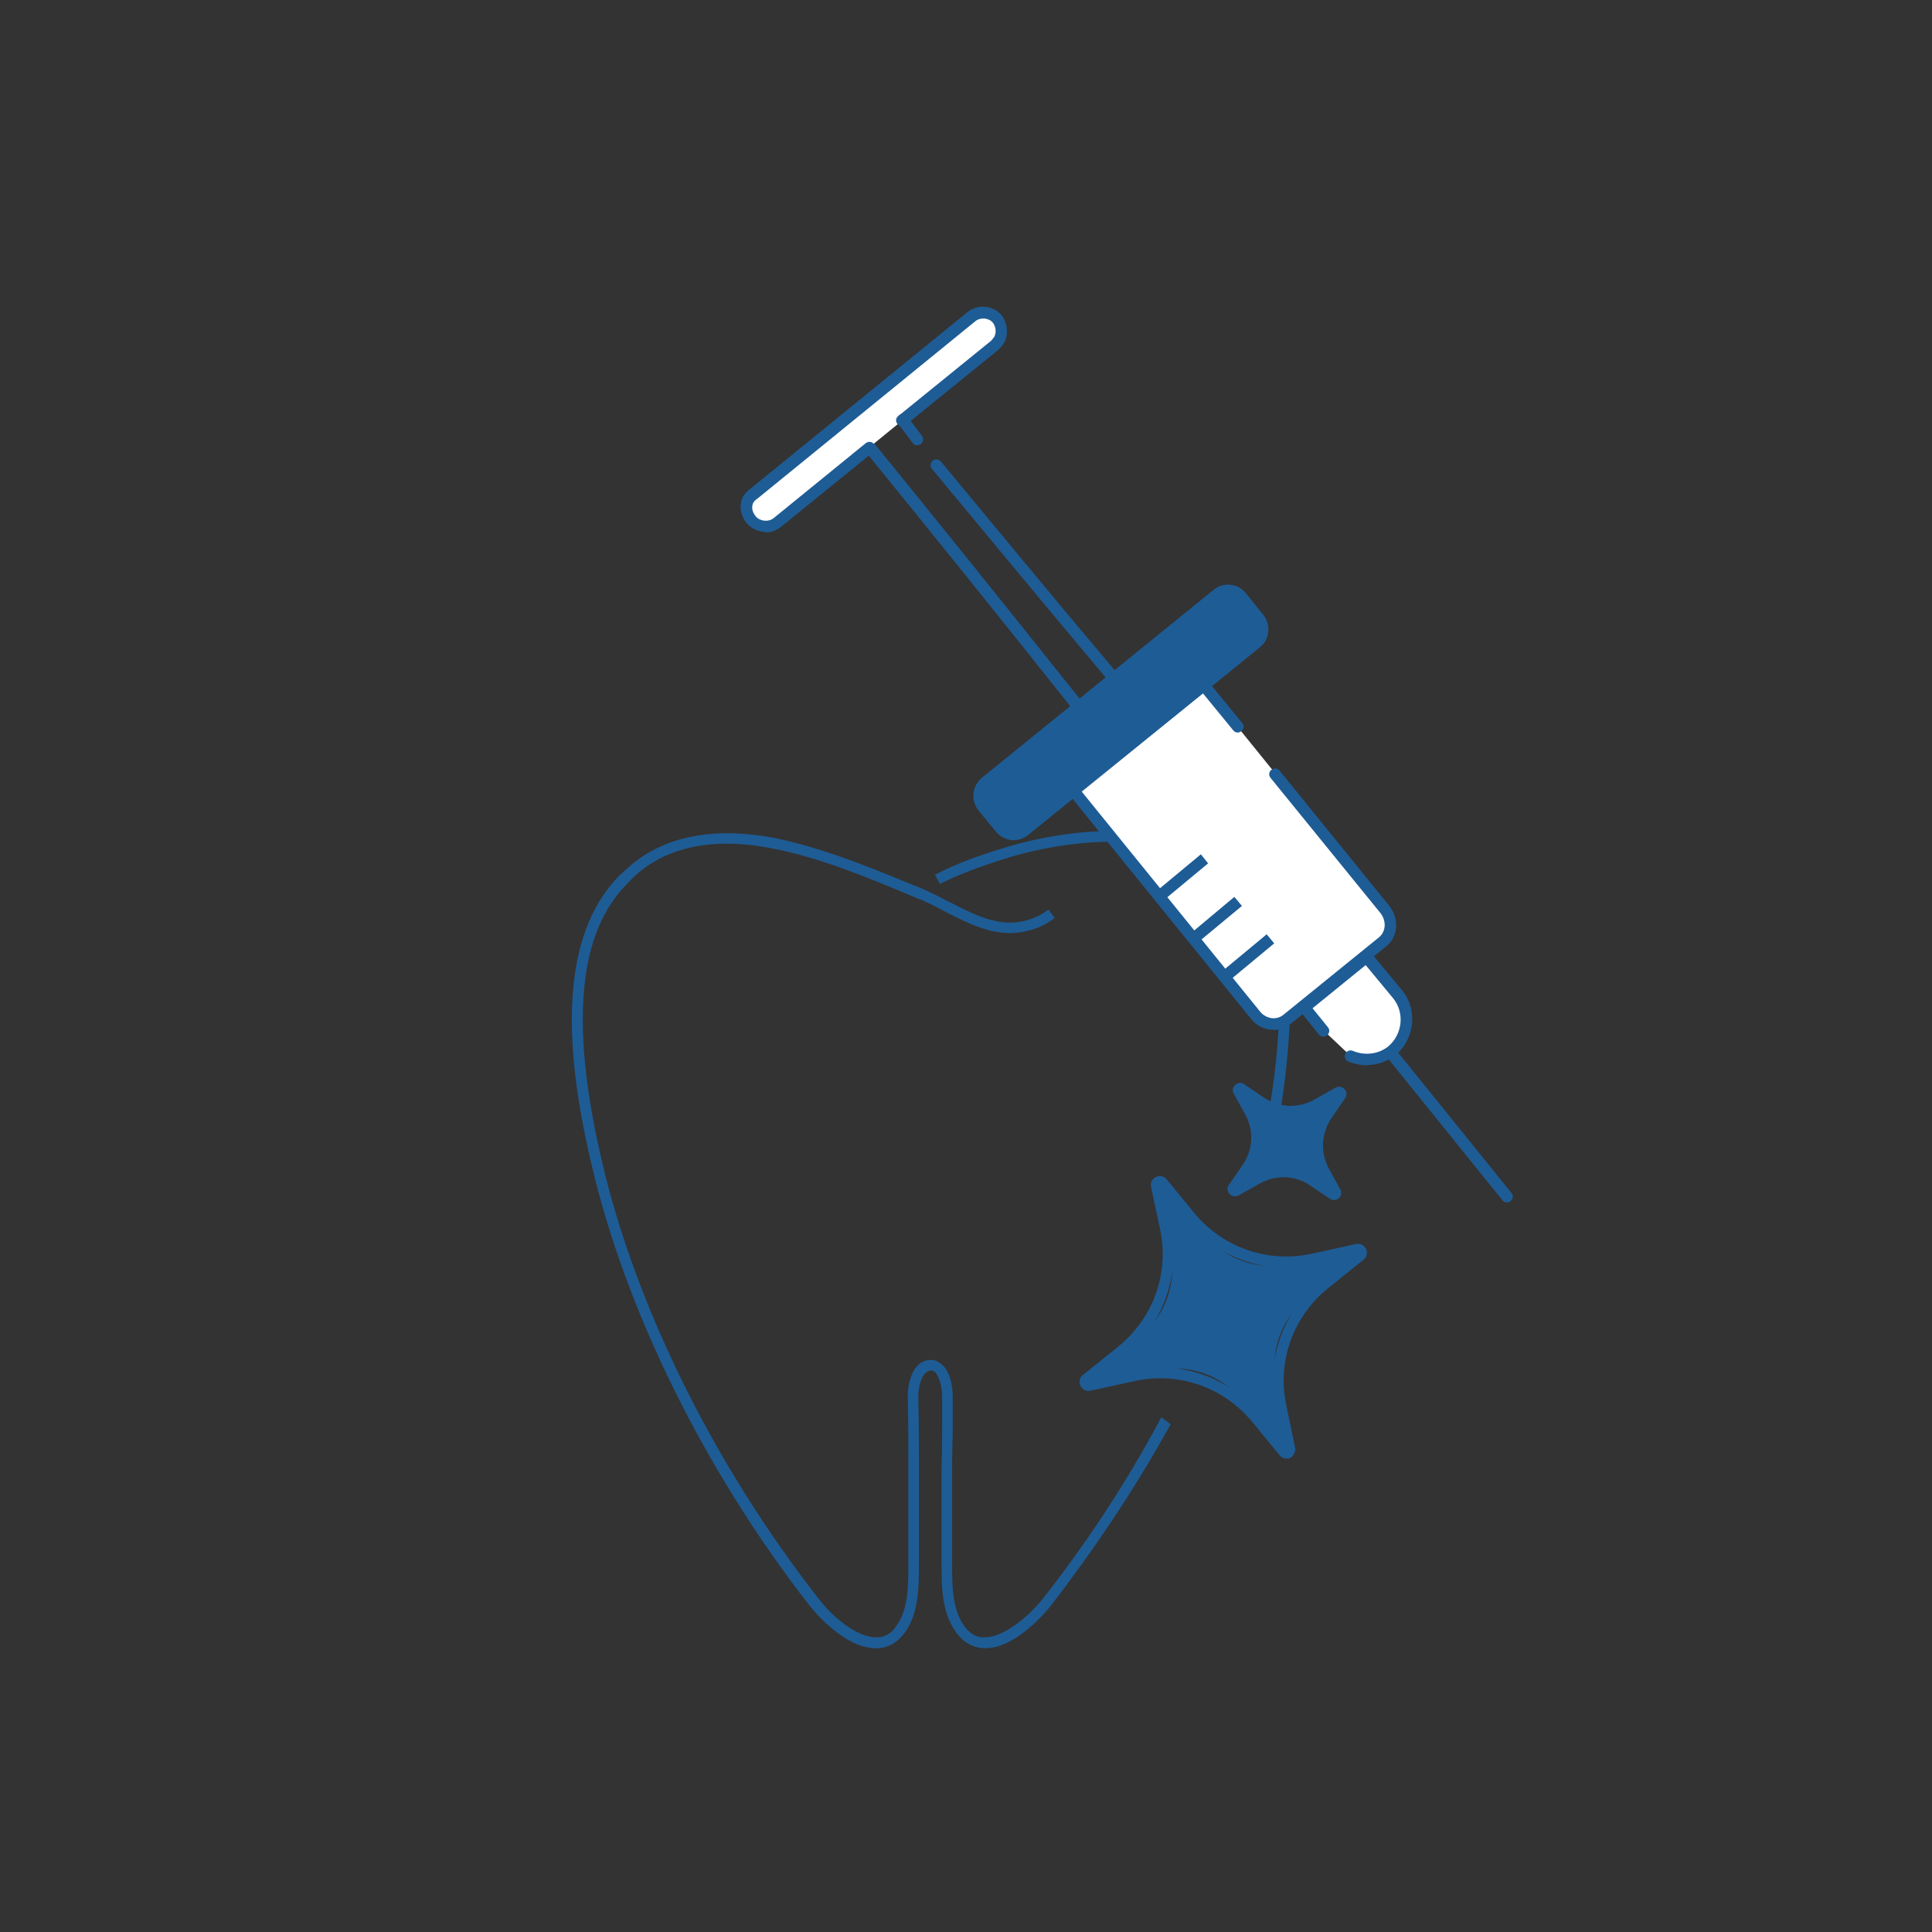 <svg xmlns="http://www.w3.org/2000/svg" id="DESIGN" viewBox="0 0 64 64"><rect x="0" y="0" width="64" height="64" fill="#333333" stroke="none"/><defs><style>      .cls-1 {        fill: #1e5c95;      }      .cls-2 {        fill: #fff;      }    </style></defs><g><path class="cls-1" d="M38.48,46.96l.3.22c-1.27,2.3-2.66,4.31-3.93,5.96-.11.15-1.16,1.46-2.21,1.46h-.04c-.37-.02-.69-.19-.94-.54-.47-.66-.47-1.54-.47-2.25v-3.24c0-.09.02-.52.02-1.16v-1.16c0-.26-.09-.69-.26-.82-.04-.02-.09-.06-.21,0-.22.08-.32.54-.32.82.02.92.02,1.54.02,1.91v3.67c0,.71,0,1.59-.45,2.23-.26.36-.58.54-.96.54h-.02c-1.07,0-2.12-1.31-2.23-1.46-3.45-4.44-6.07-9.76-7.19-14.59-1.11-4.68-.79-7.81.94-9.56.21-.19.39-.36.6-.51,1.12-.82,2.64-1.07,4.48-.73,1.59.32,3.11.94,4.57,1.54l.28.11c.36.15.67.32,1.01.49.88.45,1.65.84,2.53.6.26-.07.51-.19.73-.36l.21.28c-.26.19-.54.34-.84.41-1.01.28-1.87-.15-2.79-.62-.32-.17-.64-.34-.99-.47l-.26-.11c-1.44-.6-2.94-1.22-4.5-1.52-1.74-.34-3.17-.11-4.22.66-.19.15-.37.3-.54.49-1.65,1.63-1.93,4.65-.86,9.22,1.11,4.78,3.71,10.04,7.14,14.44.49.66,1.31,1.33,1.95,1.33.28,0,.51-.13.67-.39.39-.54.39-1.33.39-2.02v-3.67c0-.37,0-.99-.02-1.91,0-.34.11-.99.54-1.16.24-.09.43-.02.52.06.36.22.43.82.43,1.12v1.14c-.02.75-.02,1.09-.02,1.18v3.22c0,.69,0,1.48.39,2.04.19.26.39.39.67.39h.02c.62,0,1.44-.67,1.95-1.31,1.29-1.65,2.66-3.65,3.9-5.98Z"></path><path class="cls-1" d="M42.72,33.93c-.06,1.22-.21,2.42-.43,3.58l-.34-.22c.21-1.11.36-2.23.41-3.37.06-.92.06-2-.34-3.04-1.33-3.67-6.11-3.26-8.71-2.44-.9.28-1.67.58-2.17.84l-.17-.3c.52-.28,1.31-.6,2.25-.88,2.72-.86,7.72-1.27,9.14,2.66.39,1.09.41,2.21.36,3.17Z"></path></g><g><path class="cls-2" d="M40.99,24.07l-1.27-1.55c-.26-.31-.73-.38-1.05-.09l-3.15,2.54c-.31.26-.34.72-.09,1.05l6.18,7.62c.26.31.73.38,1.04.12l3.17-2.57c.31-.26.34-.72.09-1.05l-3.65-4.5"></path><path class="cls-1" d="M42.19,34.11s-.06,0-.09,0c-.25-.02-.49-.15-.65-.35l-6.18-7.62c-.32-.44-.27-1,.12-1.32l3.16-2.54c.18-.16.4-.24.67-.22.25.02.49.14.66.34l1.27,1.55c.07.08.06.2-.03.27-.08.07-.2.06-.27-.03l-1.27-1.55c-.1-.12-.24-.19-.39-.2-.14-.01-.28.03-.39.13l-3.16,2.55c-.22.19-.25.53-.06.79l6.17,7.61c.1.12.24.19.39.21.14.01.27-.03.37-.11l3.17-2.57c.23-.19.25-.53.06-.79l-3.65-4.49c-.07-.08-.06-.21.03-.27.08-.07.21-.06.27.03l3.65,4.5c.32.44.27,1-.12,1.32l-3.17,2.57c-.16.13-.36.2-.57.2Z"></path></g><g><path class="cls-2" d="M43.86,34.15l-.53-.66c-.06-.06-.05-.15,0-.22l1.84-1.5c.09-.05.18-.04.2.03l.93,1.13c.45.56.37,1.4-.2,1.88-.4.31-.92.35-1.36.17"></path><path class="cls-1" d="M45.3,35.29c-.21,0-.42-.04-.63-.12-.1-.04-.15-.15-.11-.25.04-.1.15-.15.25-.11.41.17.85.11,1.17-.14.48-.4.56-1.12.17-1.6l-.91-1.1-1.76,1.43.51.63c.07.08.05.2-.03.27-.08.07-.2.05-.27-.03l-.53-.66c-.12-.12-.12-.32.02-.47l1.86-1.52c.13-.08.24-.09.33-.06.07.02.13.07.16.14l.92,1.11c.52.64.42,1.61-.23,2.15-.27.21-.6.32-.93.32ZM43.47,33.35h0s0,0,0,0Z"></path></g><g><rect class="cls-1" x="31.63" y="22.56" width="11.01" height="2.06" rx=".36" ry=".36" transform="translate(-6.57 28.66) rotate(-39.04)"></rect><path class="cls-1" d="M33.59,27.83s-.05,0-.08,0c-.2-.02-.38-.12-.51-.27l-.59-.72c-.26-.33-.21-.8.11-1.07l7.68-6.23c.16-.13.35-.19.56-.17.2.02.38.12.51.28l.58.72c.26.33.21.81-.11,1.07h0l-7.68,6.22c-.14.11-.3.17-.48.17ZM40.68,19.75c-.08,0-.16.03-.23.08l-7.68,6.23c-.08.06-.12.15-.13.25s.02.2.08.27l.59.72c.13.16.36.18.52.05l7.68-6.22c.16-.13.18-.36.05-.52l-.58-.72c-.07-.09-.18-.14-.29-.14ZM41.62,21.28h0,0Z"></path></g><g><line class="cls-1" x1="46.15" y1="34.97" x2="49.92" y2="39.64"></line><path class="cls-1" d="M49.92,39.83c-.06,0-.11-.02-.15-.07l-3.77-4.67c-.07-.08-.05-.2.03-.27.08-.07.2-.05.27.03l3.77,4.67c.07.08.05.2-.03.27-.03.03-.08.04-.12.04Z"></path></g><g><path class="cls-1" d="M36.9,22.66c-.05,0-.11-.02-.15-.07-2.02-2.4-3.98-4.77-5.88-7.06-.07-.08-.06-.21.03-.27.08-.07.2-.05.27.03,1.9,2.29,3.85,4.66,5.88,7.06.07.08.06.2-.02.27-.04.03-.08.05-.12.05Z"></path><path class="cls-1" d="M35.72,23.61c-.06,0-.11-.03-.15-.07-2.5-3.15-4.76-5.95-6.9-8.58-.02-.02-.03-.03-.04-.04-.1-.05-.12-.15-.07-.25.05-.1.18-.12.28-.08.03.01.08.06.1.08.01,0,.02.02.03.03,2.14,2.63,4.4,5.44,6.91,8.59.07.08.05.21-.03.27-.04.03-.08.04-.12.04ZM28.9,14.65h0,0Z"></path><g><path class="cls-2" d="M29.9,13.92l3.07-2.49c.06-.06.12-.13.16-.21.1-.2.07-.47-.06-.66-.22-.26-.61-.29-.86-.1l-7.22,5.87c-.09.05-.16.14-.2.22-.1.2-.05.44.1.64.22.26.61.29.86.1l3.07-2.49"></path><path class="cls-1" d="M25.37,17.62c-.24,0-.47-.1-.64-.29-.21-.27-.25-.58-.13-.85.06-.12.16-.23.27-.3l7.19-5.85c.34-.27.85-.21,1.13.12.18.26.22.6.09.87-.05.11-.14.19-.2.26l-3.08,2.5c-.08.07-.2.06-.27-.03s-.06-.21.03-.27l3.07-2.49s.08-.09.11-.14c.07-.14.05-.33-.05-.46-.13-.16-.41-.19-.58-.05l-7.21,5.87c-.08.05-.13.11-.15.15-.06.13-.04.29.08.44.14.17.42.2.59.07l3.06-2.49c.09-.07.21-.05.27.03.07.08.06.21-.03.27l-3.07,2.49c-.15.11-.32.17-.5.17Z"></path></g><path class="cls-1" d="M30.38,14.75c-.06,0-.12-.03-.15-.08l-.48-.64c-.04-.06-.05-.13-.02-.2.05-.1.16-.16.27-.1.06.03.1.08.11.13l.43.58c.07.08.05.21-.04.27-.03.03-.08.04-.12.04Z"></path></g><g><line class="cls-1" x1="40.62" y1="32.32" x2="42.09" y2="31.1"></line><polygon class="cls-1" points="40.74 32.47 40.49 32.17 41.96 30.95 42.21 31.25 40.74 32.47"></polygon></g><g><line class="cls-1" x1="39.54" y1="31.09" x2="41.01" y2="29.86"></line><polygon class="cls-1" points="39.67 31.23 39.42 30.94 40.89 29.71 41.14 30.01 39.67 31.23"></polygon></g><g><line class="cls-1" x1="38.43" y1="29.67" x2="39.9" y2="28.45"></line><polygon class="cls-1" points="38.55 29.82 38.31 29.52 39.78 28.3 40.02 28.6 38.55 29.82"></polygon></g><g><path class="cls-1" d="M35.86,45.79l1.91-1.53c.83-.67,1.22-1.75,1-2.8l-.49-2.32c-.02-.08.09-.13.14-.07l1.5,1.83c.68.83,1.76,1.2,2.81.97l2.39-.53c.08-.02.13.09.07.14l-1.91,1.53c-.83.67-1.22,1.75-1,2.8l.49,2.32c.02.08-.09.13-.14.07l-1.5-1.83c-.68-.83-1.76-1.2-2.81-.97l-2.39.53c-.08.02-.13-.09-.07-.14Z"></path><path class="cls-1" d="M42.83,48.23s-.05.04-.08.06c-.13.06-.27.03-.36-.08l-.91-1.11c-.95-1.15-2.44-1.67-3.9-1.35l-1.46.32c-.14.03-.27-.04-.33-.16-.06-.13-.03-.28.08-.36h0s1.17-.94,1.17-.94c1.16-.94,1.7-2.42,1.39-3.89l-.3-1.4c-.03-.14.04-.27.16-.33.13-.06.27-.03.36.08l.91,1.11c.95,1.15,2.44,1.67,3.9,1.35l1.46-.32c.14-.03.27.04.33.16s.03.27-.08.36l-1.17.94c-1.16.93-1.7,2.42-1.39,3.88l.29,1.4c.02.1-.01.2-.08.27ZM42.67,47.98h0,0ZM42.56,48.03h0s0,0,0,0ZM36.31,45.66l1.19-.26c1.59-.35,3.22.21,4.26,1.48l.74.9-.24-1.14c-.34-1.6.25-3.24,1.52-4.24l.95-.77-1.19.26c-1.59.35-3.22-.21-4.26-1.48l-.74-.9.24,1.14c.33,1.6-.25,3.23-1.52,4.24l-.95.77ZM36.1,45.83h0s0,0,0,0Z"></path></g><g><path class="cls-1" d="M40.79,39.41l.62-.9c.3-.44.33-1,.07-1.47l-.51-.93c-.03-.06.04-.13.1-.09l.88.59c.44.29,1.01.32,1.47.06l.96-.54c.06-.04.13.04.09.1l-.62.9c-.3.44-.33,1-.07,1.47l.51.93c.03.06-.04.13-.1.09l-.88-.59c-.44-.29-1.01-.32-1.47-.06l-.96.54c-.06.04-.13-.04-.09-.1Z"></path><path class="cls-1" d="M44.4,39.63s-.03.05-.05.06c-.08.08-.2.08-.3.02l-.65-.44c-.5-.34-1.13-.36-1.66-.07l-.71.4c-.1.05-.22.04-.3-.05-.08-.08-.09-.21-.02-.3h0s.46-.67.46-.67c.34-.5.37-1.13.08-1.66l-.38-.69c-.06-.1-.04-.22.05-.29.08-.08.21-.09.3-.02l.65.44c.5.34,1.14.36,1.66.07l.71-.4c.1-.05.22-.04.3.05.08.08.08.21.02.3l-.46.67c-.33.5-.37,1.13-.08,1.66l.38.69c.04.07.04.16,0,.23ZM41.13,39.2l.45-.25c.63-.35,1.39-.32,1.99.08l.42.28-.24-.44c-.35-.63-.31-1.4.1-1.99l.29-.43-.45.26c-.63.35-1.39.32-1.99-.08l-.42-.28.24.44c.35.63.32,1.4-.1,1.98l-.29.43ZM41.15,36.09h0s0,0,0,0Z"></path></g></svg>